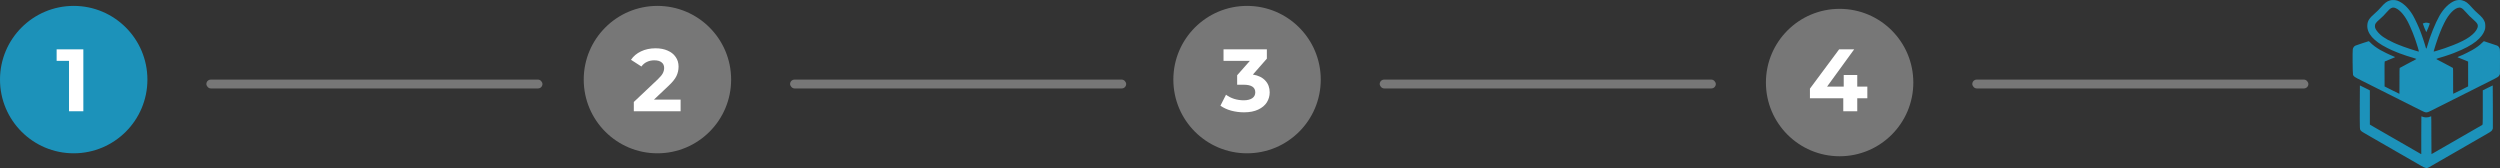 <?xml version="1.0" encoding="UTF-8"?> <svg xmlns="http://www.w3.org/2000/svg" width="848" height="57" viewBox="0 0 848 57" fill="none"><rect x="0" y="0" width="848" height="57" fill="#333333" stroke="none"/> <circle cx="25" cy="27" r="25" fill="#1C92BA"></circle> <path d="M28.27 16.739V37.739H23.41V20.639H19.21V16.739H28.27Z" fill="white"></path> <circle cx="223" cy="27" r="25" fill="#777777"></circle> <path d="M230.86 33.779V37.739H214.99V34.589L223.09 26.939C223.95 26.119 224.53 25.419 224.83 24.839C225.13 24.239 225.28 23.649 225.28 23.069C225.28 22.229 224.99 21.589 224.41 21.149C223.85 20.689 223.02 20.459 221.92 20.459C221 20.459 220.17 20.639 219.43 20.999C218.69 21.339 218.07 21.859 217.57 22.559L214.03 20.279C214.85 19.059 215.98 18.109 217.42 17.429C218.86 16.729 220.51 16.379 222.37 16.379C223.93 16.379 225.29 16.639 226.45 17.159C227.63 17.659 228.54 18.379 229.18 19.319C229.84 20.239 230.17 21.329 230.17 22.589C230.17 23.729 229.93 24.799 229.45 25.799C228.97 26.799 228.04 27.939 226.66 29.219L221.83 33.779H230.86Z" fill="white"></path> <circle cx="423" cy="27" r="25" fill="#777777"></circle> <path d="M424.98 25.289C426.82 25.589 428.23 26.279 429.21 27.359C430.19 28.419 430.68 29.739 430.68 31.319C430.68 32.539 430.36 33.669 429.72 34.709C429.08 35.729 428.1 36.549 426.78 37.169C425.48 37.789 423.88 38.099 421.98 38.099C420.5 38.099 419.04 37.909 417.6 37.529C416.18 37.129 414.97 36.569 413.97 35.849L415.86 32.129C416.66 32.729 417.58 33.199 418.62 33.539C419.68 33.859 420.76 34.019 421.86 34.019C423.08 34.019 424.04 33.789 424.74 33.329C425.44 32.849 425.79 32.179 425.79 31.319C425.79 29.599 424.48 28.739 421.86 28.739H419.64V25.529L423.96 20.639H415.02V16.739H429.72V19.889L424.98 25.289Z" fill="white"></path> <circle cx="624" cy="28" r="25" fill="#777777"></circle> <path d="M633.4 33.329H629.98V37.739H625.24V33.329H613.93V30.059L623.83 16.739H628.93L619.75 29.369H625.39V25.439H629.98V29.369H633.4V33.329Z" fill="white"></path> <rect x="70" y="27" width="114" height="3" rx="1.5" fill="#777777"></rect> <rect x="268" y="27" width="114" height="3" rx="1.5" fill="#777777"></rect> <rect x="468" y="27" width="114" height="3" rx="1.5" fill="#777777"></rect> <rect x="669" y="27" width="114" height="3" rx="1.5" fill="#777777"></rect> <path fill-rule="evenodd" clip-rule="evenodd" d="M810.783 0.122C809.595 0.455 808.97 0.928 807.459 2.638C806.813 3.369 806.304 3.876 805.619 4.472C803.615 6.216 803.074 7.064 802.992 8.591C802.845 11.326 805.157 13.956 809.731 16.257C811.033 16.912 811.703 17.21 813.184 17.794C813.533 17.932 813.868 18.065 813.929 18.09C814.775 18.439 817.548 19.35 818.965 19.744C819.336 19.848 819.641 19.957 819.641 19.988C819.64 20.018 819.498 20.117 819.323 20.208C819.149 20.299 818.559 20.609 818.013 20.899C817.466 21.188 816.696 21.593 816.302 21.8C814.79 22.592 814.055 22.988 813.971 23.054C813.917 23.097 813.903 24.058 813.905 27.455C813.906 29.845 813.896 31.812 813.883 31.825C813.869 31.839 812.731 31.28 811.355 30.584L808.852 29.318L808.837 25.114C808.826 21.791 808.838 20.898 808.893 20.856C808.931 20.827 809.57 20.561 810.314 20.267C812.402 19.439 812.436 19.424 812.352 19.323C812.317 19.28 812.246 19.245 812.195 19.245C812.144 19.245 812.078 19.224 812.05 19.199C812.021 19.174 811.91 19.12 811.804 19.079C811.698 19.039 811.455 18.936 811.265 18.85C811.074 18.765 810.906 18.695 810.891 18.695C810.768 18.695 808.193 17.416 807.417 16.969C805.934 16.115 804.659 15.152 803.866 14.285C803.704 14.108 803.539 13.964 803.499 13.964C803.373 13.964 799.151 15.371 798.913 15.493C798.524 15.69 798.213 16.121 798.069 16.659C797.939 17.142 798.009 25.039 798.145 25.379C798.381 25.968 798.574 26.097 801.154 27.386C802.444 28.03 804.541 29.083 805.816 29.725C807.091 30.367 810.742 32.2 813.929 33.798C817.116 35.396 820.327 37.006 821.064 37.377C823.033 38.367 822.996 38.366 824.899 37.404C825.482 37.108 828.691 35.498 832.03 33.825C835.369 32.152 838.896 30.381 839.867 29.89C840.838 29.399 842.875 28.377 844.394 27.619C847.431 26.102 847.553 26.025 847.819 25.451L847.979 25.104L847.996 21.006C848.008 17.941 847.995 16.845 847.946 16.659C847.794 16.096 847.496 15.697 847.054 15.469C846.88 15.379 842.623 13.964 842.526 13.964C842.499 13.964 842.225 14.215 841.917 14.523C841.058 15.38 839.993 16.165 838.598 16.97C837.99 17.32 835.493 18.585 835.408 18.585C835.388 18.585 835.209 18.659 835.01 18.75C834.812 18.841 834.637 18.915 834.622 18.915C834.607 18.915 834.484 18.965 834.348 19.025C834.211 19.086 833.988 19.185 833.851 19.245C833.549 19.38 833.543 19.422 833.81 19.514C833.924 19.553 834.092 19.617 834.183 19.658C834.274 19.698 834.918 19.958 835.614 20.235C836.31 20.512 836.95 20.774 837.035 20.818L837.19 20.898V25.101V29.304L834.693 30.566C833.32 31.261 832.171 31.82 832.141 31.808C832.104 31.794 832.09 30.301 832.097 27.447C832.107 24.095 832.094 23.094 832.042 23.053C831.96 22.988 831.473 22.726 829.381 21.622C827.573 20.668 827.074 20.406 826.718 20.223C826.529 20.125 826.374 20.02 826.374 19.989C826.374 19.958 826.678 19.848 827.05 19.744C828.095 19.453 830.425 18.711 831.12 18.448C831.256 18.396 831.505 18.305 831.672 18.244C831.838 18.184 832.025 18.114 832.085 18.089C832.146 18.065 832.481 17.932 832.83 17.795C838.85 15.427 842.019 12.945 842.92 9.893C843.065 9.401 843.04 8.107 842.876 7.609C842.512 6.507 841.946 5.806 840.21 4.306C839.701 3.867 839.141 3.301 838.523 2.603C837.028 0.914 836.383 0.44 835.12 0.101C834.443 -0.081 833.38 -0.011 832.693 0.261C830.774 1.019 828.907 2.839 827.467 5.354C826.114 7.717 824.235 12.344 823.447 15.257C823.228 16.066 823.069 16.522 823.007 16.522C822.945 16.522 822.787 16.066 822.567 15.257C822.373 14.54 821.75 12.664 821.351 11.598C821.255 11.341 821.129 10.996 821.071 10.833C820.612 9.54 819.243 6.567 818.55 5.358C817.111 2.848 815.232 1.016 813.322 0.261C812.624 -0.015 811.493 -0.077 810.783 0.122ZM812.549 2.732C814.144 3.36 815.964 5.575 817.257 8.462C817.318 8.598 817.472 8.933 817.598 9.205C817.919 9.896 817.929 9.92 818.345 10.965C818.747 11.977 818.984 12.608 819.144 13.083C819.199 13.25 819.332 13.634 819.438 13.936C819.842 15.085 820.543 17.428 820.497 17.475C820.37 17.601 815.04 15.831 813.487 15.146C813.396 15.105 813.186 15.019 813.019 14.954C812.853 14.889 812.586 14.775 812.426 14.702C812.266 14.629 811.992 14.504 811.818 14.424C808.98 13.128 807.371 11.998 806.268 10.525C805.792 9.891 805.603 9.464 805.577 8.968C805.534 8.154 805.807 7.736 807.145 6.568C808.21 5.637 808.701 5.147 809.573 4.141C810.88 2.633 811.525 2.328 812.549 2.732ZM834.724 2.655C835.2 2.824 835.668 3.234 836.545 4.249C837.391 5.226 837.845 5.679 838.836 6.53C839.674 7.251 840.144 7.766 840.341 8.181C841.055 9.682 838.806 12.212 835.231 13.93C833.825 14.606 833.479 14.759 832.141 15.295C830.489 15.956 827.941 16.838 826.677 17.185C826.525 17.227 826.24 17.311 826.042 17.372C825.591 17.513 825.469 17.516 825.505 17.388C825.83 16.228 826.415 14.4 826.97 12.808C827.225 12.078 828.1 9.882 828.363 9.315C828.888 8.179 829.371 7.213 829.681 6.674C831.314 3.841 833.394 2.182 834.724 2.655ZM822.814 7.678C822.536 7.709 821.839 7.928 821.815 7.99C821.779 8.084 822.933 10.91 823.007 10.91C823.08 10.91 824.236 8.084 824.2 7.992C824.15 7.862 823.165 7.638 822.814 7.678ZM800.435 36.235C800.435 44.249 800.416 43.799 800.789 44.286C801.041 44.616 801.094 44.649 804.395 46.54C804.494 46.596 804.655 46.689 804.754 46.746C804.852 46.803 805.417 47.128 806.009 47.468C806.601 47.808 807.16 48.13 807.251 48.182C807.342 48.235 808.124 48.686 808.989 49.184C809.855 49.681 811.134 50.418 811.832 50.821C812.53 51.224 813.182 51.6 813.28 51.656C813.379 51.713 813.54 51.806 813.639 51.862C813.738 51.919 814.377 52.287 815.06 52.679C815.743 53.072 817.109 53.857 818.095 54.426C819.082 54.994 819.964 55.501 820.055 55.554C820.146 55.606 820.639 55.89 821.151 56.185C822.775 57.122 823.145 57.189 823.973 56.7C824.034 56.664 824.543 56.371 825.104 56.049C825.666 55.726 827.019 54.947 828.112 54.317C829.205 53.687 830.657 52.851 831.34 52.459C832.023 52.067 832.663 51.699 832.761 51.642C832.86 51.586 833.022 51.493 833.12 51.436C833.219 51.38 833.684 51.111 834.155 50.839C834.625 50.568 835.817 49.88 836.804 49.312C837.79 48.743 838.672 48.235 838.763 48.182C839.324 47.858 841.122 46.827 841.329 46.71C841.466 46.634 841.776 46.454 842.019 46.311C842.262 46.168 842.995 45.745 843.647 45.372C844.988 44.605 845.275 44.368 845.461 43.873L845.579 43.558V36.27C845.579 32.262 845.56 28.983 845.537 28.982C845.515 28.982 844.745 29.356 843.827 29.814L842.157 30.646V36.435C842.157 42.928 842.203 42.25 841.743 42.514C841.622 42.584 841.448 42.685 841.357 42.737C841.266 42.79 840.633 43.154 839.95 43.546C839.267 43.938 837.814 44.775 836.721 45.405C835.628 46.035 834.101 46.914 833.327 47.358C832.553 47.802 830.939 48.731 829.74 49.421C828.541 50.112 827.088 50.948 826.512 51.279C825.935 51.611 825.376 51.933 825.27 51.994C824.96 52.174 824.804 52.254 824.759 52.254C824.737 52.254 824.718 49.37 824.718 45.845C824.718 41.352 824.7 39.436 824.659 39.436C824.627 39.436 824.472 39.494 824.314 39.565C823.506 39.931 822.279 39.911 821.519 39.519C821.435 39.476 821.35 39.456 821.331 39.475C821.312 39.493 821.296 42.378 821.296 45.885V52.262L821.172 52.224C821.104 52.203 821.023 52.166 820.992 52.142C820.962 52.118 820.453 51.821 819.861 51.482C819.269 51.143 818.711 50.823 818.62 50.771C818.529 50.718 817.56 50.161 816.467 49.531C814.85 48.599 812.933 47.496 811.818 46.856C811.719 46.799 811.558 46.706 811.459 46.65C810.104 45.872 808.686 45.056 808.244 44.799C807.383 44.299 805.625 43.289 805.32 43.119C804.849 42.856 804.112 42.419 803.981 42.325L803.857 42.236V36.448V30.66L802.188 29.82C801.269 29.358 800.5 28.981 800.477 28.982C800.454 28.982 800.435 32.246 800.435 36.235Z" fill="#1C92BA"></path> </svg> 